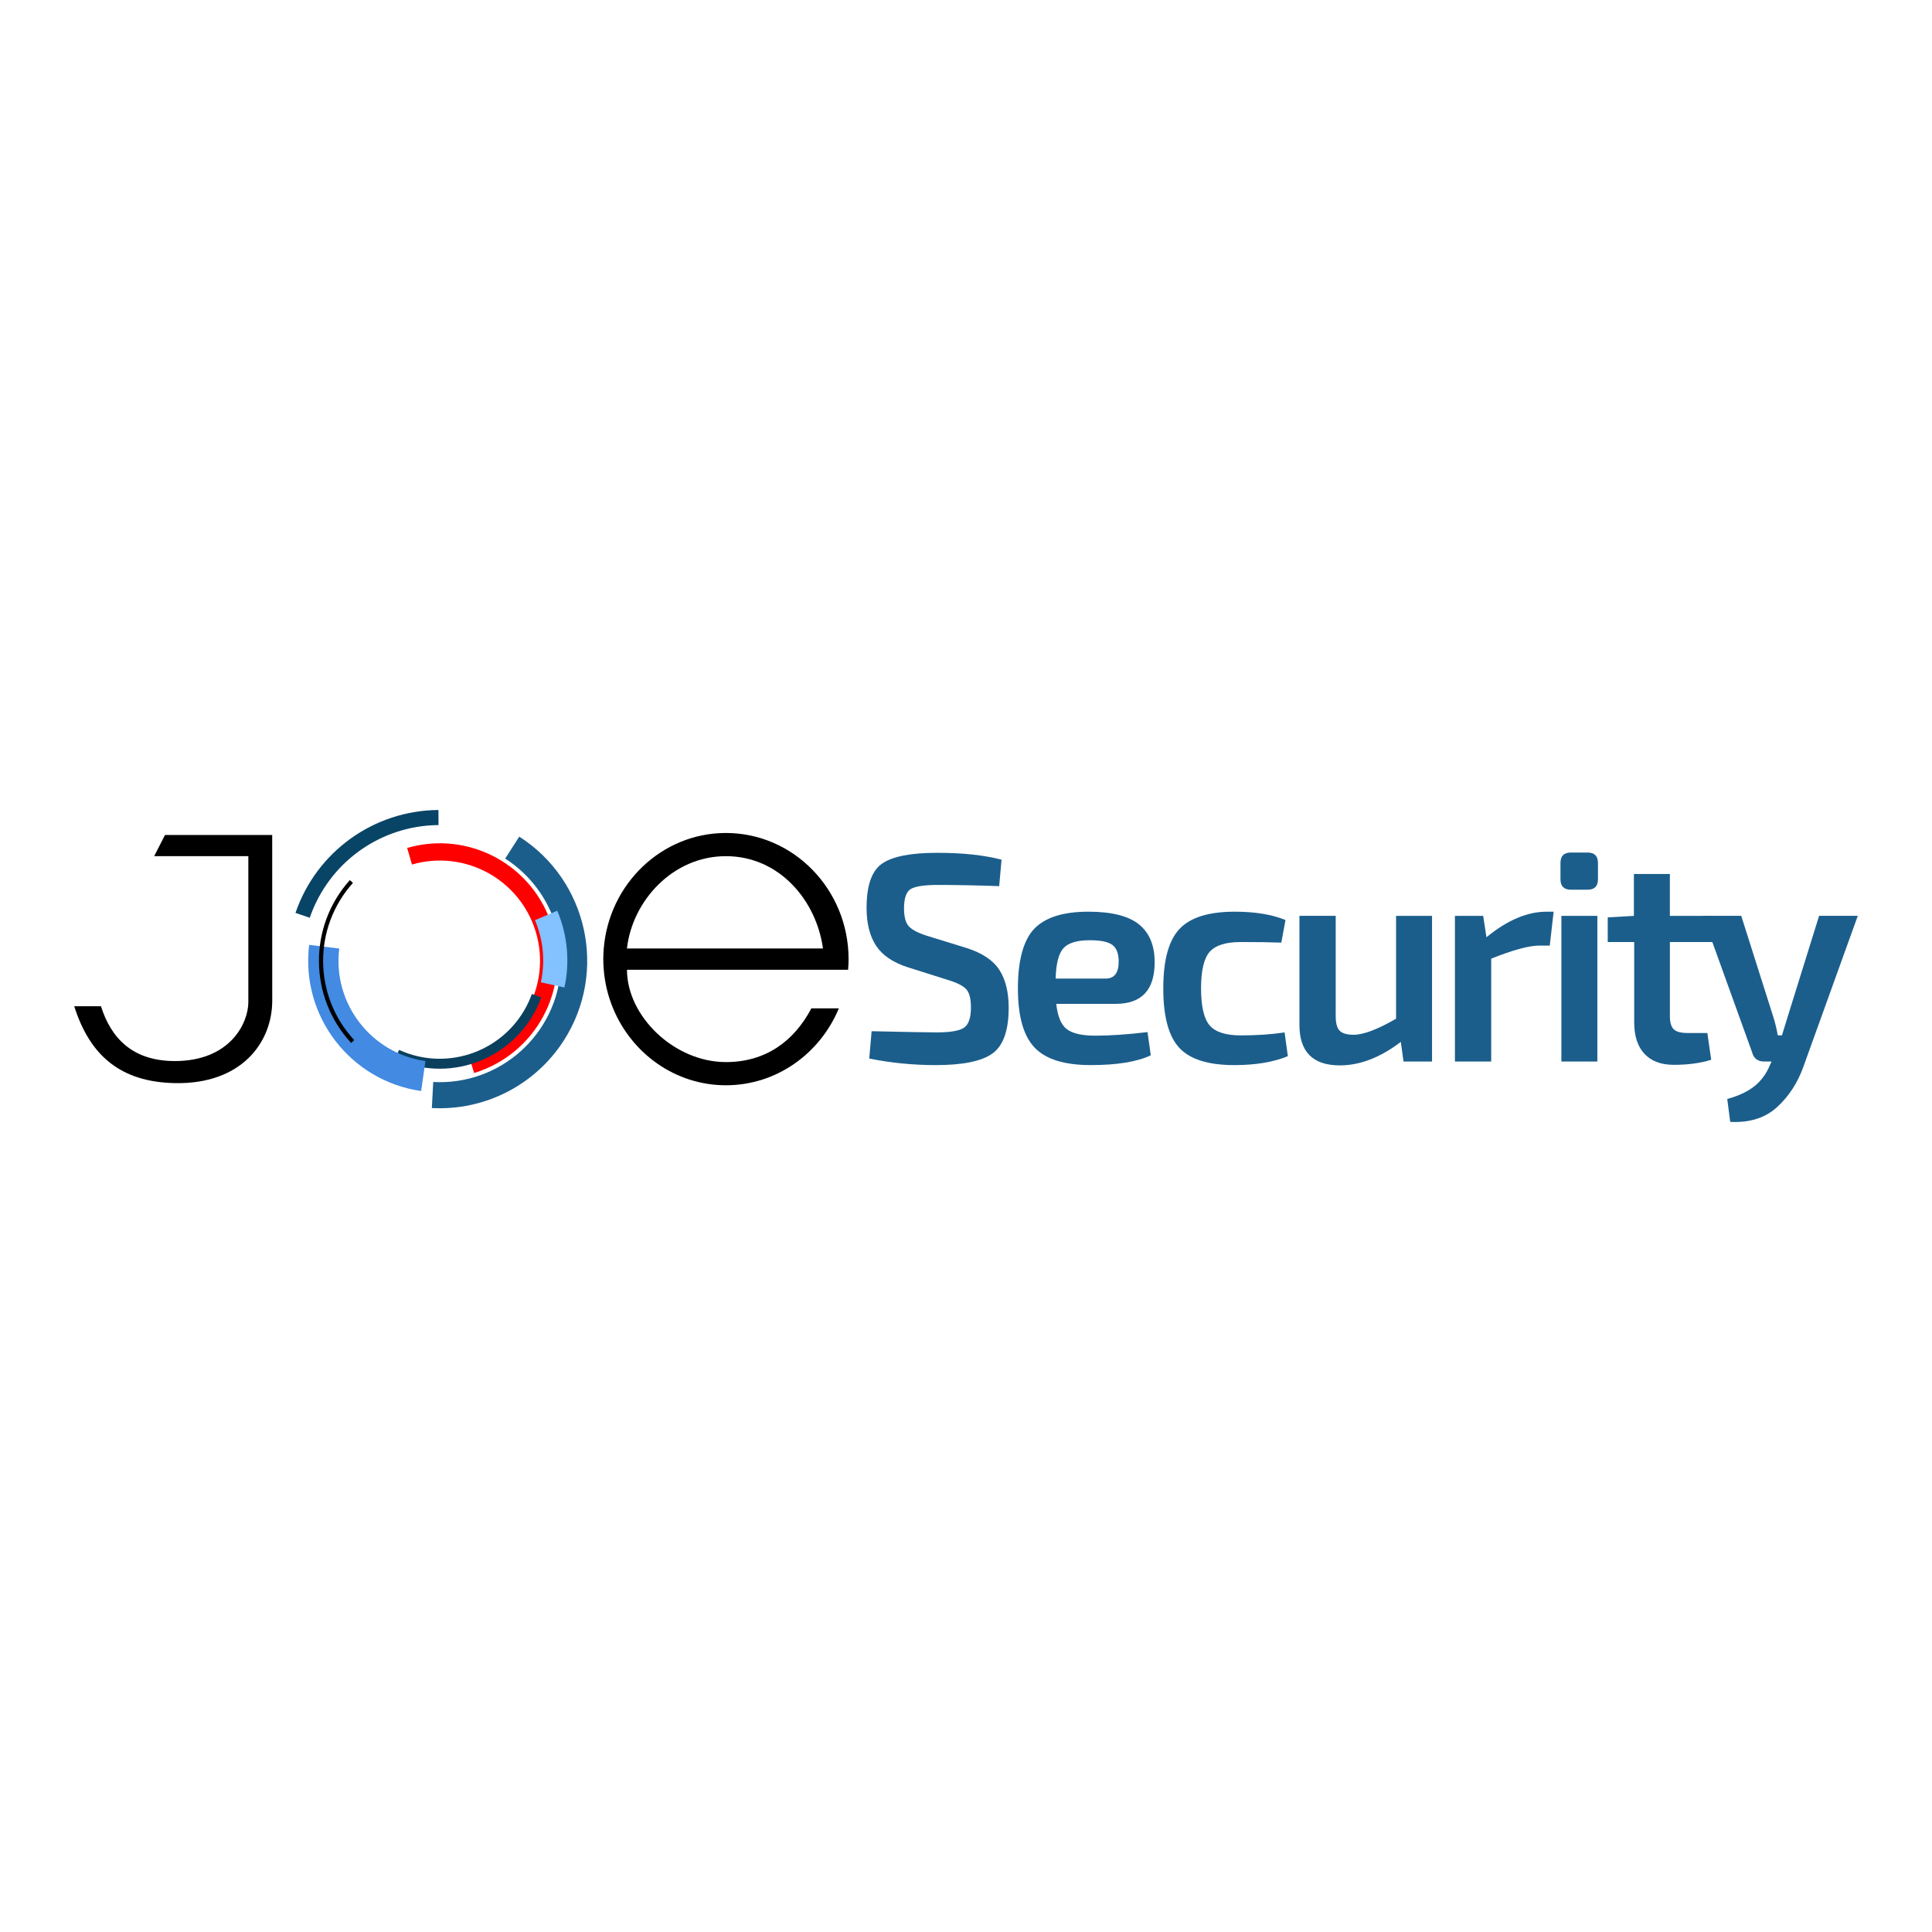 <?xml version="1.0" encoding="UTF-8"?><svg id="a" xmlns="http://www.w3.org/2000/svg" viewBox="0 0 1000 1000"><defs><style>.b{fill:#83c1ff;}.c{fill:#428ae2;}.d{fill:#084466;}.e{fill:#1b5e8c;}.f{fill:#0a405e;}.g{fill:red;}</style></defs><g><g><path class="g" d="M210.76,438.9c32.23-9.35,65.93,9.2,75.28,41.43,9.26,31.92-8.85,65.36-40.64,75.05l-2.6-8.54c27.38-8.35,42.81-37.31,34.46-64.69-8.27-27.12-36.79-42.56-64.02-34.67l-2.49-8.58Z"/><path class="e" d="M268.76,433.03c35.5,22.73,45.85,69.93,23.13,105.43-14.82,23.14-40.93,36.53-68.37,35.06l.72-13.48c34.64,1.86,64.24-24.72,66.1-59.36,1.21-22.59-9.81-44.08-28.86-56.27l7.28-11.37Z"/><path class="f" d="M280.16,516.22c-10.45,29.02-42.44,44.08-71.47,33.63-1.44-.52-2.86-1.1-4.26-1.73l2.14-4.69c25.47,11.62,55.54,.38,67.16-25.09,.58-1.27,1.1-2.55,1.57-3.86l4.85,1.75Z"/><path class="c" d="M217.99,564.71c-36.69-5.24-62.45-38.86-57.97-75.64l15.56,1.9c-3.45,28.32,16.38,54.2,44.62,58.23l-2.21,15.52Z"/><path d="M181.78,539.84c-21.99-23.69-22.29-60.24-.71-84.3l1.61,1.45c-20.84,23.22-20.55,58.5,.68,81.38l-1.59,1.47Z"/><path class="d" d="M152.94,472.51c10.84-31.67,40.51-53.03,73.99-53.26l.05,7.81c-30.15,.21-56.88,19.45-66.65,47.98l-7.39-2.53Z"/><path class="b" d="M288.43,471.4c5.32,12.53,6.62,26.41,3.72,39.71l-12.22-2.66c2.35-10.77,1.29-22.01-3.02-32.16l11.51-4.89Z"/></g><path d="M375.73,431.15c-33.2,0-60.51,26.36-63.23,59.79-.15,1.82-.24,3.65-.24,5.5s.09,3.68,.24,5.5c.57,7.04,2.25,13.76,4.83,19.99,9.67,23.37,32.2,39.8,58.41,39.8s48.76-16.43,58.44-39.8h-14.22c-9.01,17.12-23.79,27.8-44.21,27.8-26.81,0-51.23-23.76-51.23-47.79h114.46c.15-1.82,.24-3.65,.24-5.5,0-36-28.48-65.29-63.48-65.29Zm-51.23,59.79c2.75-24.49,23.56-47.79,51.23-47.79s46.86,22.97,50.23,47.79h-101.45Z"/><path d="M140.88,432.18h-55.48l-5.61,10.98h48.75v75.53c0,10.9-9.46,30.51-38.05,30.51-21.91,0-33.03-11.89-38.24-28.38h-13.83c8.17,25.86,24.29,39.24,52.08,39.8,34.36,.69,50.41-20.92,50.41-42.69l-.02-85.76Z"/></g><g><path class="e" d="M491.32,507.44l-21.39-6.77c-7.69-2.46-13.18-6.18-16.47-11.16-3.28-4.97-4.92-11.51-4.92-19.62,0-11.59,2.69-19.24,8.08-22.93,5.39-3.69,14.85-5.54,28.39-5.54s24.16,1.18,33.39,3.54l-1.23,13.7c-11.7-.41-22.21-.62-31.55-.62-7.08,0-11.8,.69-14.16,2.08-2.36,1.39-3.54,4.75-3.54,10.08,0,4.41,.85,7.52,2.54,9.31,1.69,1.8,4.79,3.41,9.31,4.85l20.47,6.31c8.1,2.57,13.77,6.34,17,11.31,3.23,4.98,4.85,11.52,4.85,19.62,0,11.7-2.77,19.57-8.31,23.62-5.54,4.05-15.34,6.08-29.39,6.08-11.7,0-23.19-1.13-34.47-3.39l1.23-14.16c17.95,.41,29.19,.62,33.7,.62,7.08,0,11.8-.82,14.16-2.46,2.36-1.64,3.54-5.13,3.54-10.46,0-4.51-.8-7.64-2.39-9.39-1.59-1.74-4.54-3.28-8.85-4.62Z"/><path class="e" d="M577.49,519.59h-30.78c.72,6.57,2.56,10.95,5.54,13.16,2.97,2.21,7.85,3.31,14.62,3.31,7.69,0,16.72-.62,27.08-1.85l1.69,12c-7.08,3.39-17.44,5.08-31.08,5.08s-23.34-3.02-29.08-9.08c-5.75-6.05-8.62-16.26-8.62-30.62s2.82-24.95,8.46-30.85c5.64-5.9,14.98-8.85,28.01-8.85,12,0,20.72,2.18,26.16,6.54,5.44,4.36,8.16,10.9,8.16,19.62,0,14.36-6.72,21.54-20.16,21.54Zm-31.08-13.08h25.85c4.51,0,6.77-2.92,6.77-8.77,0-4.1-1.08-6.98-3.23-8.62-2.15-1.64-6.05-2.46-11.7-2.46-6.57,0-11.11,1.36-13.62,4.08-2.51,2.72-3.87,7.98-4.08,15.77Z"/><path class="e" d="M664.9,534.37l1.69,12.31c-7.49,3.08-16.72,4.62-27.7,4.62-13.44,0-22.93-2.97-28.47-8.92-5.54-5.95-8.31-16.21-8.31-30.78s2.79-24.83,8.39-30.78c5.59-5.95,15.1-8.93,28.55-8.93,10.56,0,19.34,1.44,26.31,4.31l-2.15,11.7c-5.03-.2-12-.31-20.93-.31-7.8,0-13.18,1.69-16.16,5.08-2.98,3.39-4.46,9.69-4.46,18.93s1.49,15.72,4.46,19.16c2.97,3.44,8.36,5.16,16.16,5.16,8.21,0,15.75-.51,22.62-1.54Z"/><path class="e" d="M741.22,474.04v75.4h-14.77l-1.38-10.16c-10.67,8.11-21.19,12.16-31.55,12.16-13.95,0-20.93-6.98-20.93-20.93v-56.48h18.77v50.94c-.1,4,.51,6.77,1.85,8.31,1.33,1.54,3.79,2.31,7.39,2.31,5.13,0,12.46-2.77,22-8.31v-53.24h18.62Z"/><path class="e" d="M804.16,471.89l-2,17.54h-5.39c-5.33,0-13.64,2.26-24.93,6.77v53.24h-18.77v-75.4h14.62l1.69,11.08c10.77-8.82,21.13-13.23,31.08-13.23h3.69Z"/><path class="e" d="M813.09,441.27h8.62c3.59,0,5.39,1.8,5.39,5.39v8.46c0,3.59-1.8,5.39-5.39,5.39h-8.62c-3.59,0-5.39-1.79-5.39-5.39v-8.46c0-3.59,1.79-5.39,5.39-5.39Zm13.7,108.18h-18.62v-75.4h18.62v75.4Z"/><path class="e" d="M864.33,487.59v38.32c0,3.28,.67,5.57,2,6.85,1.33,1.28,3.69,1.92,7.08,1.92h10.31l2,13.85c-5.44,1.74-11.9,2.62-19.39,2.62-6.57,0-11.62-1.9-15.16-5.69-3.54-3.79-5.31-9.23-5.31-16.31v-41.55h-13.7v-12.77l13.54-.77v-21.7h18.62v21.7h22.16v13.54h-22.16Z"/><path class="e" d="M961.58,474.04l-28.01,77.71c-2.98,8.51-7.54,15.59-13.7,21.24-6.16,5.64-14.26,8.21-24.31,7.69l-1.54-11.85c5.95-1.64,10.67-3.87,14.16-6.69,3.49-2.82,6.16-6.49,8-11l.77-1.69h-3.69c-3.39,0-5.49-1.54-6.31-4.62l-25.54-70.79h19.85l16.46,51.86c1.02,3.18,1.85,6.52,2.46,10h2.15c.41-1.23,.95-2.97,1.62-5.23,.67-2.26,1.15-3.85,1.46-4.77l16.16-51.86h20Z"/></g></svg>